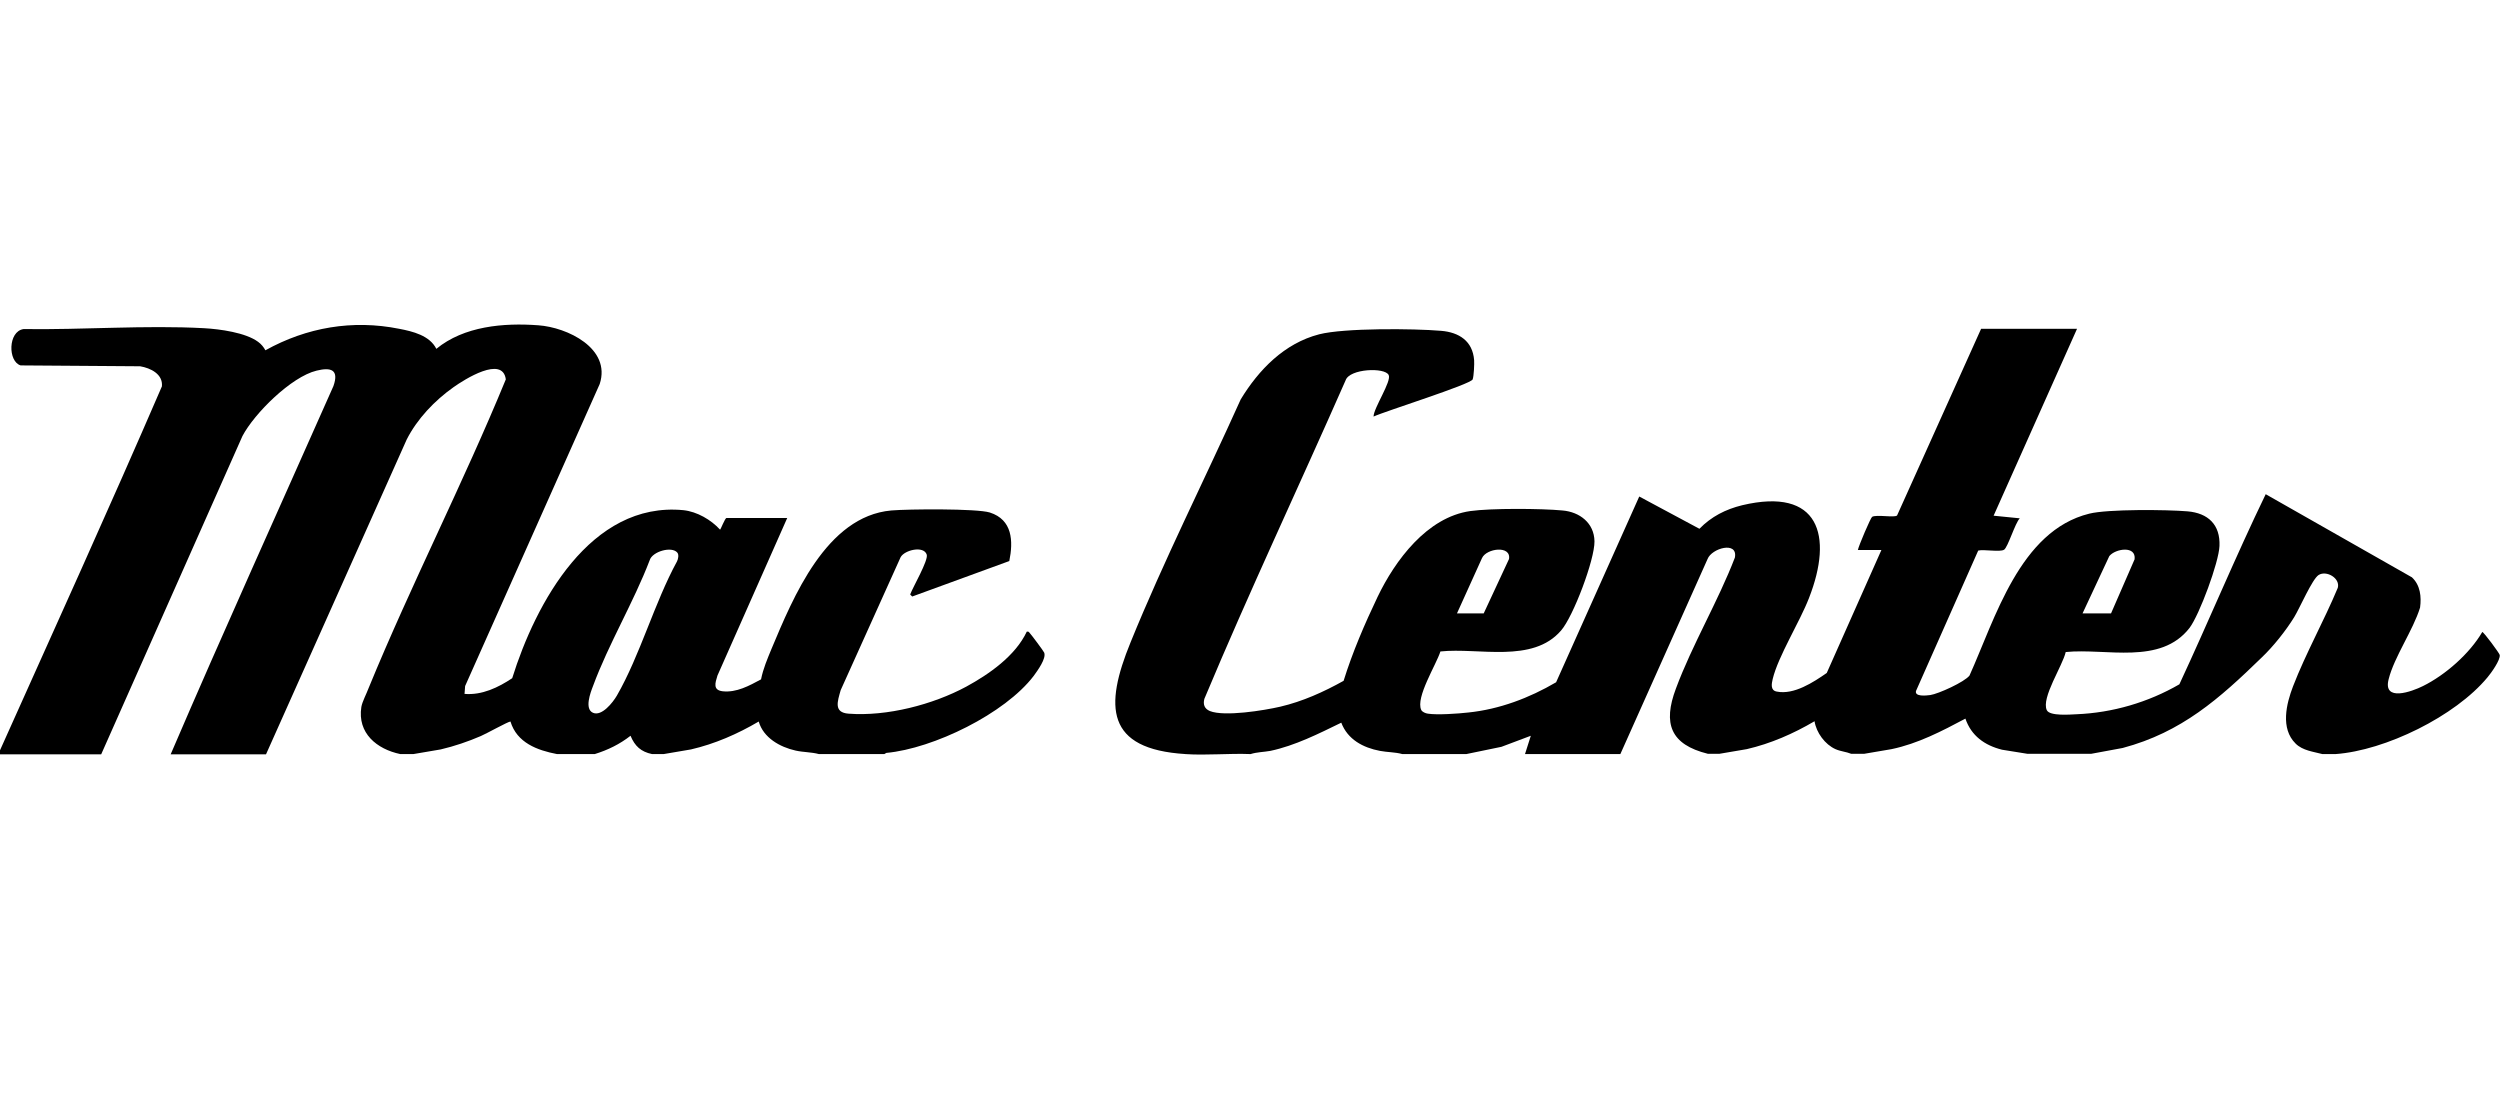 <?xml version="1.0" encoding="UTF-8"?>
<svg id="Layer_1" data-name="Layer 1" xmlns="http://www.w3.org/2000/svg" viewBox="0 0 86 38">
  <path d="M40.78,25.94c-2.75-.17-2.79-1.64-1.89-3.84,1.15-2.83,2.54-5.58,3.79-8.36.62-1.02,1.5-1.93,2.7-2.24.86-.22,3.25-.2,4.19-.12.62.05,1.09.35,1.14,1.01.01.13-.01.55-.05.66-.06.17-3.03,1.1-3.41,1.28,0-.29.63-1.22.52-1.43-.13-.27-1.34-.22-1.48.18-1.61,3.66-3.32,7.28-4.86,10.96-.05.19,0,.34.19.42.5.2,1.86-.02,2.42-.15.77-.18,1.5-.51,2.18-.89.3-.97.73-1.97,1.17-2.89.6-1.25,1.7-2.74,3.19-2.95.71-.1,2.43-.09,3.17-.02.59.05,1.09.43,1.1,1.06s-.73,2.59-1.15,3.07c-.98,1.14-2.83.58-4.15.72-.14.45-.86,1.58-.66,2.01.03.07.15.12.23.13.32.05,1.04,0,1.39-.04,1.07-.11,2.1-.5,3.02-1.04l2.86-6.39,2.07,1.11c.41-.42.9-.67,1.47-.81,2.65-.63,3.14,1.04,2.3,3.19-.32.83-1.06,2-1.25,2.79-.04.17-.08.39.14.43.59.12,1.26-.32,1.72-.64l1.88-4.23h-.81c.03-.15.44-1.11.49-1.14.14-.09.79.04.86-.05l2.89-6.42h3.3l-2.87,6.43.9.09c-.16.16-.41,1-.54,1.08-.14.09-.7-.02-.89.03l-2.14,4.83c-.05.2.34.16.49.14.28-.04,1.18-.45,1.35-.67.88-1.95,1.73-4.98,4.12-5.57.64-.16,2.67-.14,3.38-.08s1.13.46,1.1,1.19c-.02.56-.69,2.37-1.03,2.82-1,1.29-2.86.69-4.26.83-.1.46-.85,1.58-.65,2,.1.21.8.15,1.02.14,1.24-.05,2.47-.41,3.54-1.03,1.01-2.17,1.93-4.39,2.97-6.54l5.03,2.86c.29.27.33.67.28,1.04-.24.78-.89,1.7-1.08,2.46-.21.8.8.43,1.18.24.77-.38,1.61-1.12,2.04-1.86.05,0,.59.73.6.79.03.17-.3.63-.42.77-1.11,1.34-3.52,2.52-5.23,2.64h-.45c-.3-.08-.68-.12-.92-.36-.53-.52-.32-1.37-.09-1.97.44-1.14,1.07-2.26,1.54-3.39.09-.33-.39-.61-.66-.44-.22.14-.65,1.14-.84,1.45-.29.47-.72,1.01-1.12,1.39-1.45,1.41-2.75,2.57-4.78,3.11l-1.08.2h-2.2l-.87-.14c-.6-.15-1.06-.48-1.26-1.07-.81.43-1.63.86-2.54,1.05l-.94.16h-.45c-.17-.07-.36-.08-.54-.16-.36-.16-.66-.57-.72-.96-.73.43-1.51.77-2.33.96l-.94.16h-.4c-1.29-.32-1.55-1.04-1.1-2.24.56-1.51,1.45-3,2.03-4.51.11-.58-.8-.32-.94.05l-3,6.71h-3.28l.2-.63-1.01.38-1.21.25h-2.2c-.25-.07-.51-.06-.77-.11-.58-.11-1.11-.39-1.33-.97-.78.38-1.59.79-2.44.97-.22.04-.46.04-.68.11-.74-.03-1.51.05-2.25,0ZM50.12,21.1h.92l.87-1.87c.08-.48-.78-.37-.93-.03l-.86,1.9ZM72.62,21.1l.81-1.86c.06-.48-.66-.37-.87-.11l-.92,1.97h.99Z"/>
  <path d="M0,25.81c1.87-4.17,3.76-8.33,5.57-12.52.04-.42-.39-.63-.75-.69l-4.11-.03c-.44-.13-.44-1.17.1-1.25,2.03.03,4.19-.14,6.21-.03.54.03,1.43.15,1.86.47.11.08.19.18.25.29,1.42-.79,3-1.06,4.6-.74.47.09,1.05.23,1.28.69.95-.78,2.31-.9,3.51-.81.99.07,2.51.79,2.11,2.02l-4.63,10.39-.02.27c.6.05,1.16-.22,1.64-.54.8-2.57,2.69-6.09,5.89-5.78.47.05.95.33,1.26.67.02,0,.17-.4.22-.4h2.09l-2.4,5.42c-.08.26-.16.5.18.54.48.05.91-.19,1.32-.41.07-.36.22-.71.36-1.05.74-1.76,1.88-4.56,4.12-4.76.57-.05,2.94-.07,3.39.07.78.25.81.98.67,1.67l-3.34,1.22-.07-.07c.09-.25.63-1.17.57-1.37-.1-.32-.77-.16-.9.09l-2.06,4.57c-.11.39-.25.77.27.81,1.32.1,2.9-.31,4.05-.93.79-.43,1.69-1.06,2.08-1.89.06-.01.06,0,.09.03.05.05.5.65.51.69.08.2-.23.62-.36.8-.99,1.3-3.45,2.5-5.07,2.65l-.07.04h-2.25c-.26-.07-.53-.06-.8-.12-.54-.12-1.11-.44-1.27-1-.73.43-1.51.77-2.33.96l-.94.16h-.4c-.38-.08-.59-.27-.74-.63-.37.29-.78.49-1.23.63h-1.3c-.68-.13-1.38-.39-1.6-1.12-.08,0-.85.43-1.02.5-.44.19-.91.35-1.38.46l-.94.16h-.45c-.81-.17-1.48-.72-1.34-1.62.03-.18.18-.46.25-.65,1.47-3.58,3.25-7.04,4.72-10.62-.11-.83-1.42,0-1.8.27-.65.46-1.25,1.09-1.61,1.8l-4.84,10.83h-3.28c1.82-4.24,3.73-8.45,5.6-12.67.2-.57-.09-.65-.58-.53-.87.21-2.14,1.47-2.55,2.25l-4.86,10.95H0v-.13ZM23.3,19.01c-.19-.23-.86-.04-.95.26-.55,1.44-1.42,2.89-1.95,4.33-.09.23-.3.79,0,.92s.68-.35.82-.59c.8-1.39,1.29-3.19,2.07-4.62.04-.08.07-.23.01-.3Z"/>
</svg>